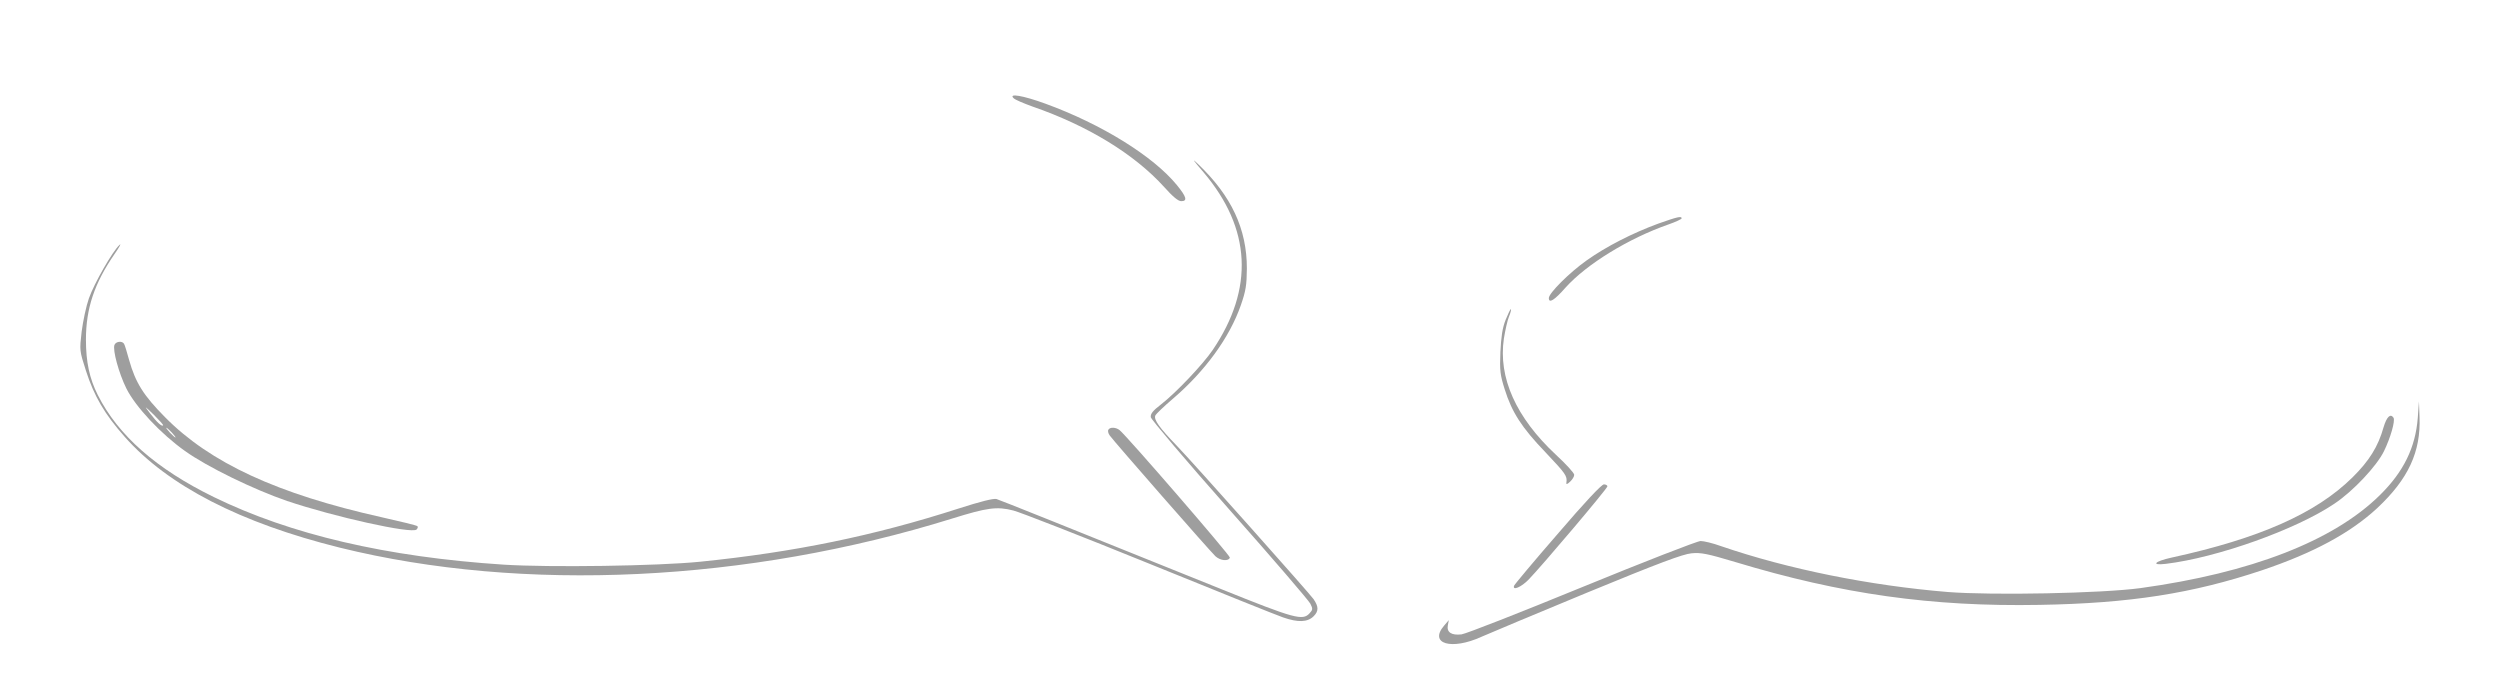 <?xml version="1.0" standalone="no"?>
<!DOCTYPE svg PUBLIC "-//W3C//DTD SVG 20010904//EN"
 "http://www.w3.org/TR/2001/REC-SVG-20010904/DTD/svg10.dtd">
<svg version="1.0" xmlns="http://www.w3.org/2000/svg"
 width="1280pt" height="349pt" viewBox="0 0 1280 349"
 preserveAspectRatio="xMidYMid meet">
<g transform="translate(0,349) scale(0.1,-0.1)"
fill="#9e9e9e" stroke="none">
<path d="M5190 2987 c8 -8 51 -26 95 -42 284 -98 523 -244 676 -413 43 -48 71
-72 87 -72 33 0 27 22 -22 82 -121 148 -385 312 -673 417 -115 42 -192 55
-163 28z"/>
<path d="M6162 2608 c244 -288 260 -595 47 -910 -51 -75 -189 -220 -265 -279
-42 -32 -54 -48 -52 -65 2 -12 179 -221 403 -474 220 -248 406 -465 414 -481
13 -26 13 -31 -4 -49 -35 -39 -76 -28 -453 124 -796 321 -1128 454 -1150 461
-15 4 -80 -12 -195 -49 -435 -140 -840 -223 -1322 -272 -218 -22 -771 -30
-1006 -15 -599 39 -1091 154 -1484 346 -295 144 -490 316 -594 522 -43 85 -61
170 -61 284 0 159 43 289 147 439 25 36 36 57 25 46 -35 -31 -130 -197 -157
-274 -14 -40 -30 -116 -37 -170 -11 -97 -11 -97 22 -200 42 -131 96 -223 199
-339 221 -250 593 -441 1101 -567 939 -232 2087 -177 3135 149 180 56 229 63
314 41 35 -9 348 -131 695 -272 347 -141 655 -265 685 -275 77 -27 126 -25
157 6 26 26 26 49 -1 88 -22 31 -617 699 -699 784 -90 93 -119 134 -111 155 4
9 45 48 92 88 163 140 288 311 346 477 26 75 30 103 31 188 0 203 -79 372
-250 535 -34 33 -27 22 28 -42z"/>
<path d="M8490 2345 c-133 -49 -266 -117 -366 -188 -89 -63 -194 -168 -194
-193 0 -29 28 -12 86 54 108 120 323 252 527 323 37 13 67 27 67 31 0 13 -21
8 -120 -27z"/>
<path d="M7709 1853 c-17 -43 -23 -86 -27 -166 -4 -95 -1 -117 22 -190 37
-118 87 -196 209 -323 103 -109 112 -121 107 -154 -2 -12 3 -11 19 4 12 11 21
26 21 35 0 9 -42 55 -93 102 -205 191 -297 396 -267 596 7 43 18 93 26 112 8
19 12 36 10 38 -2 3 -14 -22 -27 -54z"/>
<path d="M586 1724 c-10 -26 22 -144 61 -223 47 -94 176 -232 300 -320 113
-81 351 -197 523 -256 237 -80 639 -170 663 -146 6 6 8 14 4 17 -3 4 -86 24
-184 46 -533 119 -877 278 -1108 512 -110 111 -151 176 -184 293 -11 40 -22
77 -26 83 -10 16 -42 12 -49 -6z m249 -412 c-7 -7 -32 16 -67 62 -31 41 -31
41 20 -8 28 -28 50 -52 47 -54z m45 -37 c13 -14 21 -25 18 -25 -2 0 -15 11
-28 25 -13 14 -21 25 -18 25 2 0 15 -11 28 -25z"/>
<path d="M12379 1350 c-12 -151 -72 -275 -194 -395 -238 -235 -660 -398 -1225
-476 -197 -27 -760 -38 -988 -20 -400 33 -817 117 -1161 235 -41 15 -88 26
-104 26 -16 0 -289 -106 -606 -236 -317 -130 -595 -239 -618 -242 -52 -6 -77
11 -70 47 l5 26 -24 -28 c-80 -93 37 -128 192 -57 38 17 282 119 543 227 366
151 488 196 531 200 49 5 82 -2 226 -45 542 -164 1005 -229 1556 -219 463 8
782 58 1139 177 264 89 453 191 591 319 159 149 223 288 216 466 l-3 80 -6
-85z"/>
<path d="M12204 1303 c-28 -100 -74 -173 -160 -258 -187 -184 -476 -312 -926
-410 -87 -19 -107 -41 -30 -32 261 31 667 175 864 308 96 64 217 193 254 269
34 70 58 155 49 171 -16 24 -35 5 -51 -48z"/>
<path d="M5675 1290 c-4 -6 -1 -19 7 -30 23 -32 515 -594 541 -618 25 -23 67
-27 74 -7 3 10 -531 627 -565 653 -19 15 -49 16 -57 2z"/>
<path d="M7975 756 c-121 -139 -221 -259 -223 -265 -9 -27 37 -7 75 32 74 77
403 466 403 477 0 5 -8 10 -18 10 -12 0 -100 -94 -237 -254z"/>
</g>
</svg>
